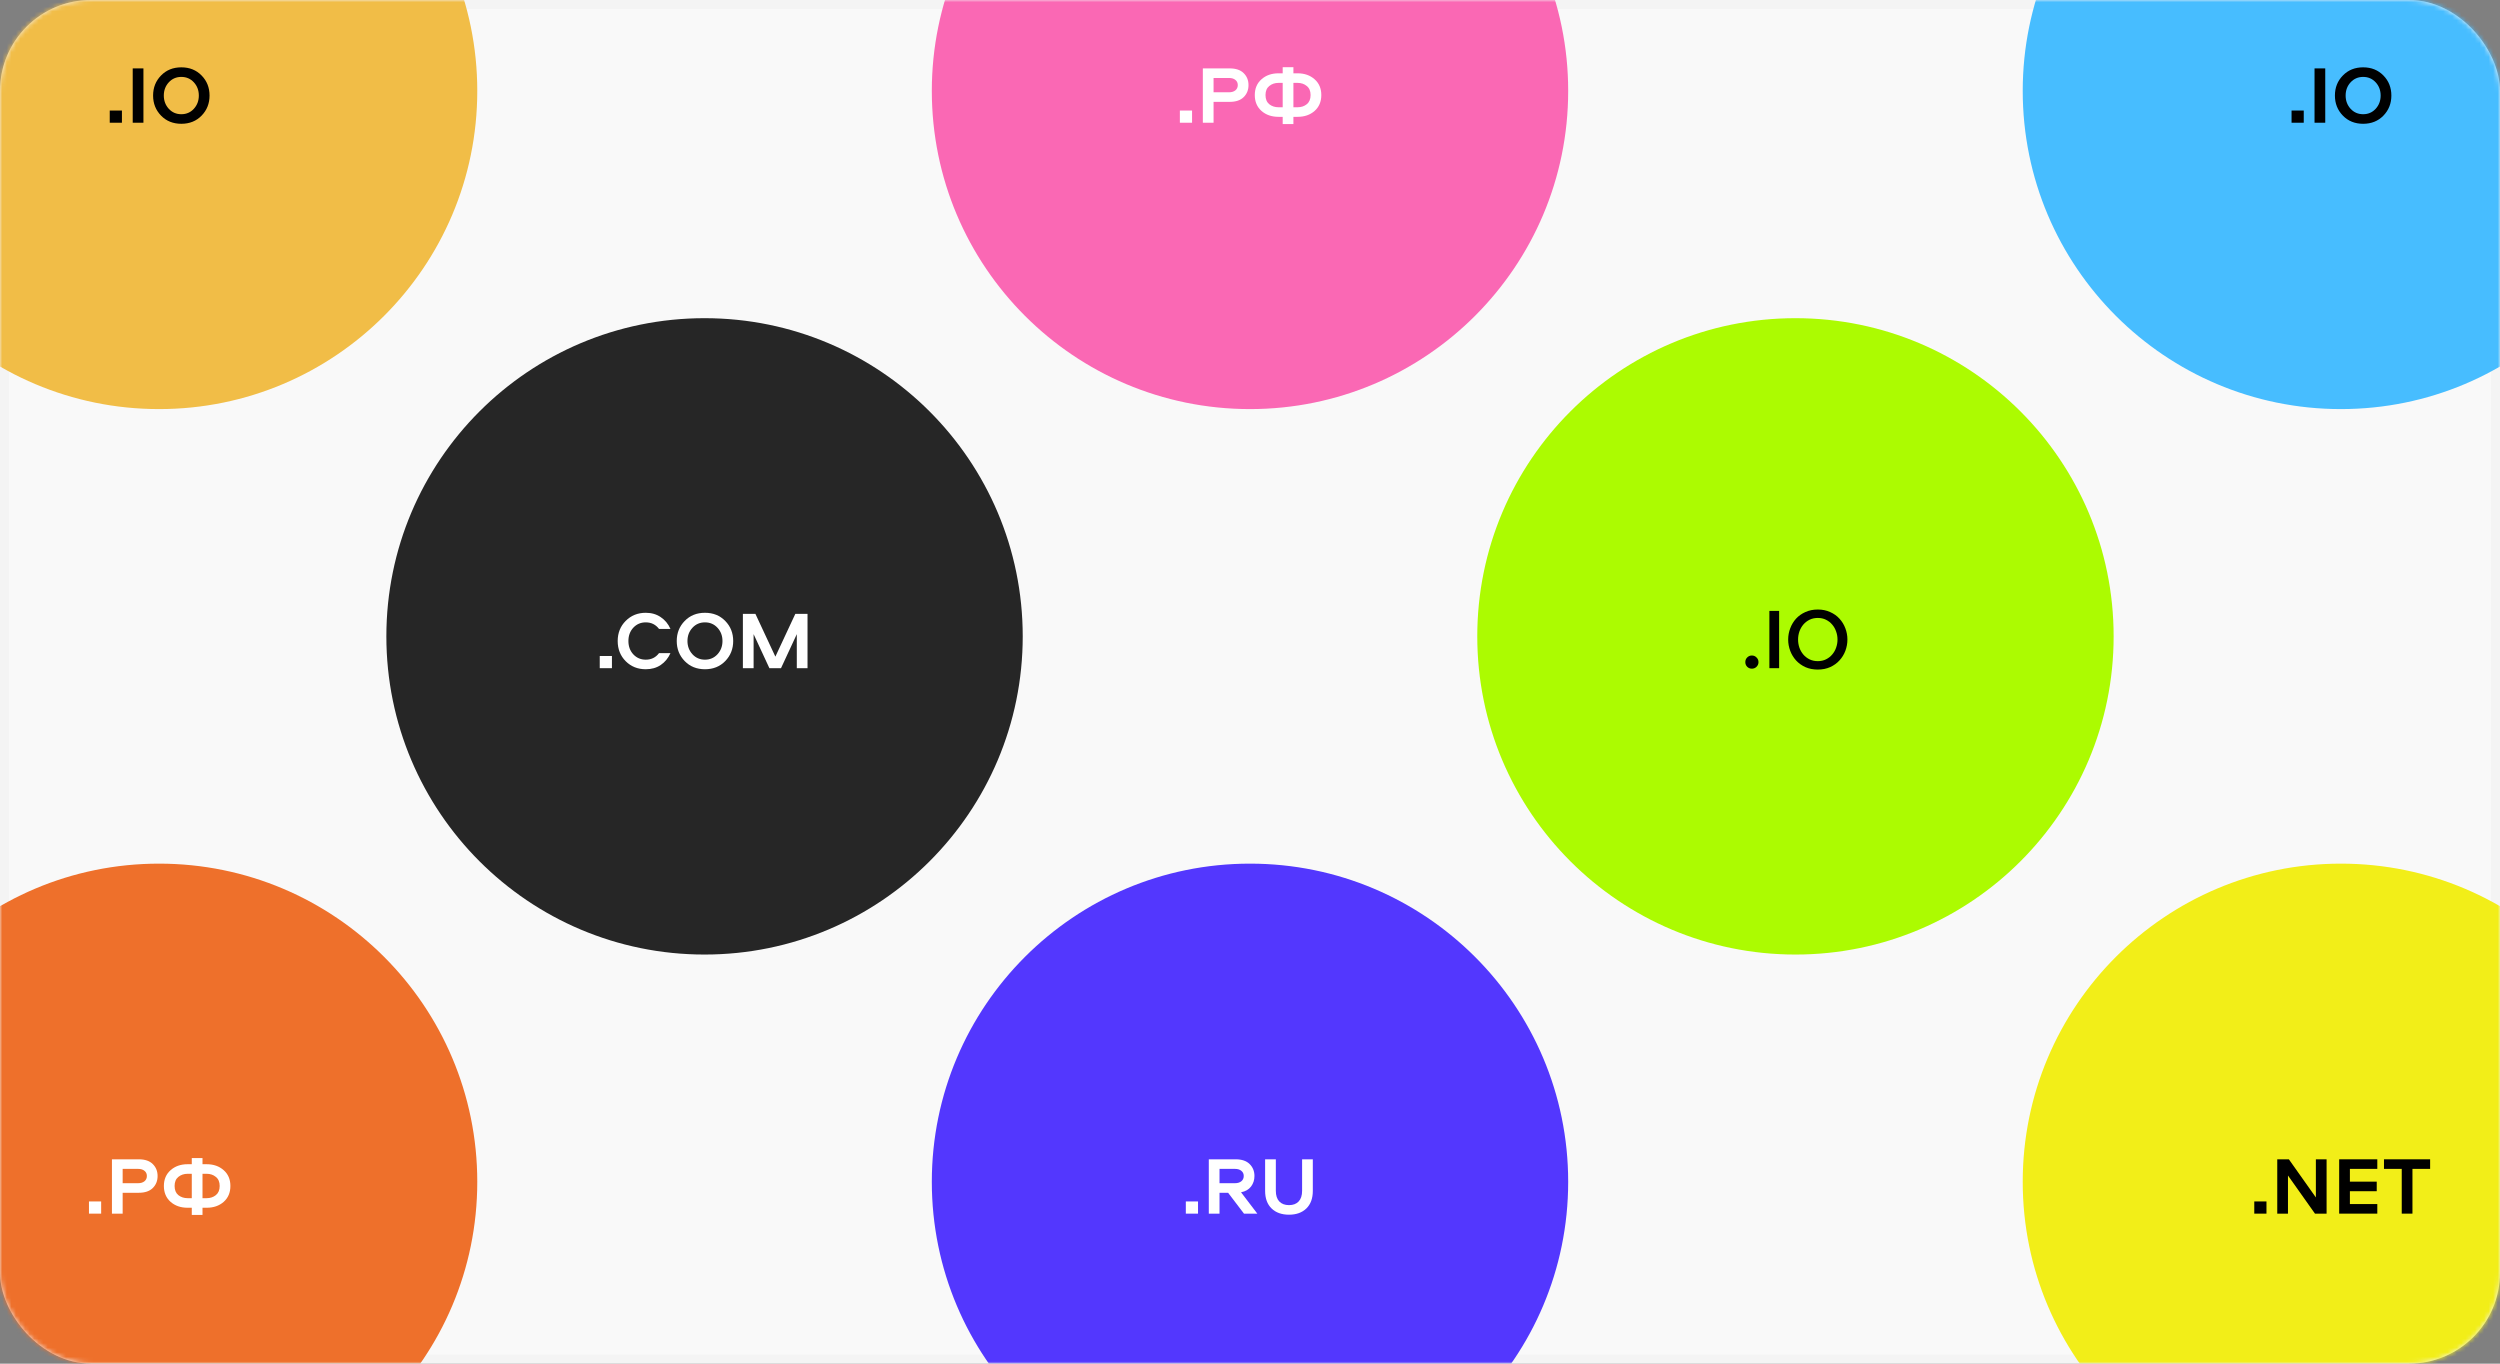 <svg width="550" height="300" viewBox="0 0 550 300" fill="none" xmlns="http://www.w3.org/2000/svg">
<rect x="0" y="0" width="550" height="300" fill="#808080" stroke="none"/>
<rect width="550" height="300" rx="20" fill="#F9F9F9"/>
<rect x="1" y="1" width="548" height="298" rx="19" stroke="black" stroke-opacity="0.02" stroke-width="2"/>
<mask id="mask0_1534_2214" style="mask-type:alpha" maskUnits="userSpaceOnUse" x="0" y="0" width="550" height="300">
<rect width="550" height="300" rx="20" fill="#C5C5C5"/>
<rect x="1" y="1" width="548" height="298" rx="19" stroke="black" stroke-opacity="0.02" stroke-width="2"/>
</mask>
<g mask="url(#mask0_1534_2214)">
<path d="M105 260C105 298.66 73.66 330 35 330C-3.66 330 -35 298.66 -35 260C-35 221.34 -3.66 190 35 190C73.66 190 105 221.34 105 260Z" fill="#EE702B"/>
<path d="M19.572 267V264.318H22.254V267H19.572Z" fill="white"/>
<path d="M34.67 258.72C34.67 259.788 34.316 260.67 33.608 261.366C32.912 262.062 31.886 262.41 30.53 262.41H26.984V267H24.626V255.048H30.53C31.886 255.048 32.912 255.396 33.608 256.092C34.316 256.788 34.67 257.664 34.67 258.72ZM26.984 257.154V260.304H30.368C30.968 260.304 31.442 260.16 31.79 259.872C32.138 259.584 32.312 259.2 32.312 258.72C32.312 258.24 32.138 257.862 31.79 257.586C31.454 257.298 30.98 257.154 30.368 257.154H26.984Z" fill="white"/>
<path d="M45.468 258.234H44.55V263.598H45.468C46.26 263.598 46.932 263.376 47.484 262.932C48.048 262.476 48.33 261.804 48.33 260.916C48.33 260.028 48.048 259.362 47.484 258.918C46.932 258.462 46.26 258.234 45.468 258.234ZM42.192 263.598V258.234H41.274C40.482 258.234 39.804 258.462 39.24 258.918C38.688 259.362 38.412 260.028 38.412 260.916C38.412 261.804 38.688 262.476 39.24 262.932C39.804 263.376 40.482 263.598 41.274 263.598H42.192ZM42.192 256.128V254.778H44.55V256.128H45.468C46.98 256.128 48.228 256.566 49.212 257.442C50.196 258.306 50.688 259.464 50.688 260.916C50.688 262.368 50.196 263.532 49.212 264.408C48.228 265.272 46.98 265.704 45.468 265.704H44.55V267.288H42.192V265.704H41.274C39.762 265.704 38.514 265.272 37.53 264.408C36.546 263.532 36.054 262.368 36.054 260.916C36.054 259.464 36.546 258.306 37.53 257.442C38.514 256.566 39.762 256.128 41.274 256.128H42.192Z" fill="white"/>
<path d="M105 20C105 58.66 73.66 90 35 90C-3.66 90 -35 58.66 -35 20C-35 -18.66 -3.66 -50 35 -50C73.66 -50 105 -18.66 105 20Z" fill="#F1BD47"/>
<path d="M24.142 27V24.318H26.824V27H24.142Z" fill="black"/>
<path d="M31.555 15.048V27H29.197V15.048H31.555Z" fill="black"/>
<path d="M44.355 25.434C43.191 26.634 41.703 27.234 39.891 27.234C38.079 27.234 36.591 26.634 35.427 25.434C34.263 24.234 33.681 22.764 33.681 21.024C33.681 19.272 34.263 17.802 35.427 16.614C36.591 15.414 38.079 14.814 39.891 14.814C41.703 14.814 43.191 15.414 44.355 16.614C45.519 17.802 46.101 19.272 46.101 21.024C46.101 22.764 45.519 24.234 44.355 25.434ZM37.137 23.94C37.869 24.732 38.787 25.128 39.891 25.128C40.995 25.128 41.913 24.732 42.645 23.94C43.377 23.136 43.743 22.164 43.743 21.024C43.743 19.872 43.377 18.9 42.645 18.108C41.913 17.316 40.995 16.92 39.891 16.92C38.787 16.92 37.869 17.316 37.137 18.108C36.405 18.9 36.039 19.872 36.039 21.024C36.039 22.164 36.405 23.136 37.137 23.94Z" fill="black"/>
<path d="M225 140C225 178.66 193.66 210 155 210C116.34 210 85 178.66 85 140C85 101.34 116.34 70 155 70C193.66 70 225 101.34 225 140Z" fill="#262626"/>
<path d="M131.943 147V144.318H134.625V147H131.943Z" fill="white"/>
<path d="M142.066 134.814C143.338 134.814 144.436 135.132 145.36 135.768C146.296 136.392 147.01 137.256 147.502 138.36H144.982C144.25 137.4 143.278 136.92 142.066 136.92C140.974 136.92 140.062 137.31 139.33 138.09C138.61 138.87 138.25 139.848 138.25 141.024C138.25 142.2 138.61 143.178 139.33 143.958C140.062 144.738 140.974 145.128 142.066 145.128C143.29 145.128 144.262 144.648 144.982 143.688H147.502C147.01 144.792 146.296 145.662 145.36 146.298C144.436 146.922 143.338 147.234 142.066 147.234C140.302 147.234 138.832 146.646 137.656 145.47C136.48 144.282 135.892 142.8 135.892 141.024C135.892 139.248 136.48 137.772 137.656 136.596C138.832 135.408 140.302 134.814 142.066 134.814Z" fill="white"/>
<path d="M159.557 145.434C158.393 146.634 156.905 147.234 155.093 147.234C153.281 147.234 151.793 146.634 150.629 145.434C149.465 144.234 148.883 142.764 148.883 141.024C148.883 139.272 149.465 137.802 150.629 136.614C151.793 135.414 153.281 134.814 155.093 134.814C156.905 134.814 158.393 135.414 159.557 136.614C160.721 137.802 161.303 139.272 161.303 141.024C161.303 142.764 160.721 144.234 159.557 145.434ZM152.339 143.94C153.071 144.732 153.989 145.128 155.093 145.128C156.197 145.128 157.115 144.732 157.847 143.94C158.579 143.136 158.945 142.164 158.945 141.024C158.945 139.872 158.579 138.9 157.847 138.108C157.115 137.316 156.197 136.92 155.093 136.92C153.989 136.92 153.071 137.316 152.339 138.108C151.607 138.9 151.241 139.872 151.241 141.024C151.241 142.164 151.607 143.136 152.339 143.94Z" fill="white"/>
<path d="M166.189 135.048L170.581 144.462L174.973 135.048H177.655V147H175.297V139.512L171.823 147H169.267L165.793 139.512V147H163.435V135.048H166.189Z" fill="white"/>
<path d="M345 260C345 298.66 313.66 330 275 330C236.34 330 205 298.66 205 260C205 221.34 236.34 190 275 190C313.66 190 345 221.34 345 260Z" fill="#5337FE"/>
<path d="M260.882 267V264.318H263.564V267H260.882Z" fill="white"/>
<path d="M275.98 258.72C275.98 259.608 275.728 260.382 275.224 261.042C274.72 261.702 273.988 262.122 273.028 262.302L276.61 267H273.676L270.184 262.41H268.294V267H265.936V255.048H271.84C273.196 255.048 274.222 255.396 274.918 256.092C275.626 256.788 275.98 257.664 275.98 258.72ZM268.294 257.154V260.304H271.678C272.278 260.304 272.752 260.16 273.1 259.872C273.448 259.584 273.622 259.2 273.622 258.72C273.622 258.24 273.448 257.862 273.1 257.586C272.764 257.298 272.29 257.154 271.678 257.154H268.294Z" fill="white"/>
<path d="M278.326 261.996V255.048H280.684V261.978C280.684 262.998 280.936 263.778 281.44 264.318C281.956 264.858 282.67 265.128 283.582 265.128C284.494 265.128 285.202 264.858 285.706 264.318C286.21 263.778 286.462 262.998 286.462 261.978V255.048H288.82V261.996C288.82 263.652 288.346 264.942 287.398 265.866C286.45 266.778 285.178 267.234 283.582 267.234C281.974 267.234 280.696 266.778 279.748 265.866C278.8 264.942 278.326 263.652 278.326 261.996Z" fill="white"/>
<path d="M345 20C345 58.66 313.66 90 275 90C236.34 90 205 58.66 205 20C205 -18.66 236.34 -50 275 -50C313.66 -50 345 -18.66 345 20Z" fill="#FA68B4"/>
<path d="M259.572 27V24.318H262.254V27H259.572Z" fill="white"/>
<path d="M274.67 18.72C274.67 19.788 274.316 20.67 273.608 21.366C272.912 22.062 271.886 22.41 270.53 22.41H266.984V27H264.626V15.048H270.53C271.886 15.048 272.912 15.396 273.608 16.092C274.316 16.788 274.67 17.664 274.67 18.72ZM266.984 17.154V20.304H270.368C270.968 20.304 271.442 20.16 271.79 19.872C272.138 19.584 272.312 19.2 272.312 18.72C272.312 18.24 272.138 17.862 271.79 17.586C271.454 17.298 270.98 17.154 270.368 17.154H266.984Z" fill="white"/>
<path d="M285.468 18.234H284.55V23.598H285.468C286.26 23.598 286.932 23.376 287.484 22.932C288.048 22.476 288.33 21.804 288.33 20.916C288.33 20.028 288.048 19.362 287.484 18.918C286.932 18.462 286.26 18.234 285.468 18.234ZM282.192 23.598V18.234H281.274C280.482 18.234 279.804 18.462 279.24 18.918C278.688 19.362 278.412 20.028 278.412 20.916C278.412 21.804 278.688 22.476 279.24 22.932C279.804 23.376 280.482 23.598 281.274 23.598H282.192ZM282.192 16.128V14.778H284.55V16.128H285.468C286.98 16.128 288.228 16.566 289.212 17.442C290.196 18.306 290.688 19.464 290.688 20.916C290.688 22.368 290.196 23.532 289.212 24.408C288.228 25.272 286.98 25.704 285.468 25.704H284.55V27.288H282.192V25.704H281.274C279.762 25.704 278.514 25.272 277.53 24.408C276.546 23.532 276.054 22.368 276.054 20.916C276.054 19.464 276.546 18.306 277.53 17.442C278.514 16.566 279.762 16.128 281.274 16.128H282.192Z" fill="white"/>
<path d="M465 140C465 178.66 433.66 210 395 210C356.34 210 325 178.66 325 140C325 101.34 356.34 70 395 70C433.66 70 465 101.34 465 140Z" fill="#ACFB01"/>
<path d="M383.969 145.668C383.969 145.26 384.107 144.918 384.383 144.642C384.671 144.354 385.013 144.21 385.409 144.21C385.817 144.21 386.159 144.354 386.435 144.642C386.723 144.918 386.867 145.26 386.867 145.668C386.867 146.064 386.723 146.406 386.435 146.694C386.159 146.97 385.817 147.108 385.409 147.108C385.013 147.108 384.671 146.97 384.383 146.694C384.107 146.406 383.969 146.064 383.969 145.668Z" fill="black"/>
<path d="M389.265 134.4H391.407V147H389.265V134.4Z" fill="black"/>
<path d="M399.915 147.306C398.907 147.306 397.995 147.126 397.179 146.766C396.375 146.394 395.691 145.902 395.127 145.29C394.575 144.678 394.149 143.976 393.849 143.184C393.549 142.38 393.399 141.552 393.399 140.7C393.399 139.848 393.549 139.026 393.849 138.234C394.149 137.43 394.575 136.722 395.127 136.11C395.691 135.498 396.375 135.012 397.179 134.652C397.995 134.28 398.907 134.094 399.915 134.094C400.923 134.094 401.829 134.28 402.633 134.652C403.449 135.012 404.133 135.498 404.685 136.11C405.249 136.722 405.681 137.43 405.981 138.234C406.281 139.026 406.431 139.848 406.431 140.7C406.431 141.552 406.281 142.38 405.981 143.184C405.681 143.976 405.249 144.678 404.685 145.29C404.133 145.902 403.449 146.394 402.633 146.766C401.829 147.126 400.923 147.306 399.915 147.306ZM399.915 145.452C400.587 145.452 401.187 145.32 401.715 145.056C402.255 144.792 402.711 144.438 403.083 143.994C403.467 143.55 403.755 143.046 403.947 142.482C404.151 141.906 404.253 141.312 404.253 140.7C404.253 140.088 404.151 139.5 403.947 138.936C403.755 138.36 403.467 137.85 403.083 137.406C402.711 136.962 402.255 136.608 401.715 136.344C401.187 136.08 400.587 135.948 399.915 135.948C399.243 135.948 398.637 136.08 398.097 136.344C397.569 136.608 397.113 136.962 396.729 137.406C396.357 137.85 396.069 138.36 395.865 138.936C395.673 139.5 395.577 140.088 395.577 140.7C395.577 141.312 395.673 141.906 395.865 142.482C396.069 143.046 396.357 143.55 396.729 143.994C397.113 144.438 397.569 144.792 398.097 145.056C398.637 145.32 399.243 145.452 399.915 145.452Z" fill="black"/>
<path d="M585 20C585 58.66 553.66 90 515 90C476.34 90 445 58.66 445 20C445 -18.66 476.34 -50 515 -50C553.66 -50 585 -18.66 585 20Z" fill="#47BDFF"/>
<path d="M504.142 27V24.318H506.824V27H504.142Z" fill="black"/>
<path d="M511.555 15.048V27H509.197V15.048H511.555Z" fill="black"/>
<path d="M524.355 25.434C523.191 26.634 521.703 27.234 519.891 27.234C518.079 27.234 516.591 26.634 515.427 25.434C514.263 24.234 513.681 22.764 513.681 21.024C513.681 19.272 514.263 17.802 515.427 16.614C516.591 15.414 518.079 14.814 519.891 14.814C521.703 14.814 523.191 15.414 524.355 16.614C525.519 17.802 526.101 19.272 526.101 21.024C526.101 22.764 525.519 24.234 524.355 25.434ZM517.137 23.94C517.869 24.732 518.787 25.128 519.891 25.128C520.995 25.128 521.913 24.732 522.645 23.94C523.377 23.136 523.743 22.164 523.743 21.024C523.743 19.872 523.377 18.9 522.645 18.108C521.913 17.316 520.995 16.92 519.891 16.92C518.787 16.92 517.869 17.316 517.137 18.108C516.405 18.9 516.039 19.872 516.039 21.024C516.039 22.164 516.405 23.136 517.137 23.94Z" fill="black"/>
<path d="M585 260C585 298.66 553.66 330 515 330C476.34 330 445 298.66 445 260C445 221.34 476.34 190 515 190C553.66 190 585 221.34 585 260Z" fill="#F2EE18"/>
<path d="M495.942 267V264.318H498.624V267H495.942Z" fill="black"/>
<path d="M509.492 255.048H511.85V267H509.294L503.354 258.612V267H500.996V255.048H503.552L509.492 263.436V255.048Z" fill="black"/>
<path d="M523.007 257.154H516.977V259.962H522.881V262.068H516.977V264.894H523.007V267H514.619V255.048H523.007V257.154Z" fill="black"/>
<path d="M524.476 255.048H534.628V257.154H530.74V267H528.382V257.154H524.476V255.048Z" fill="black"/>
</g>
</svg>
